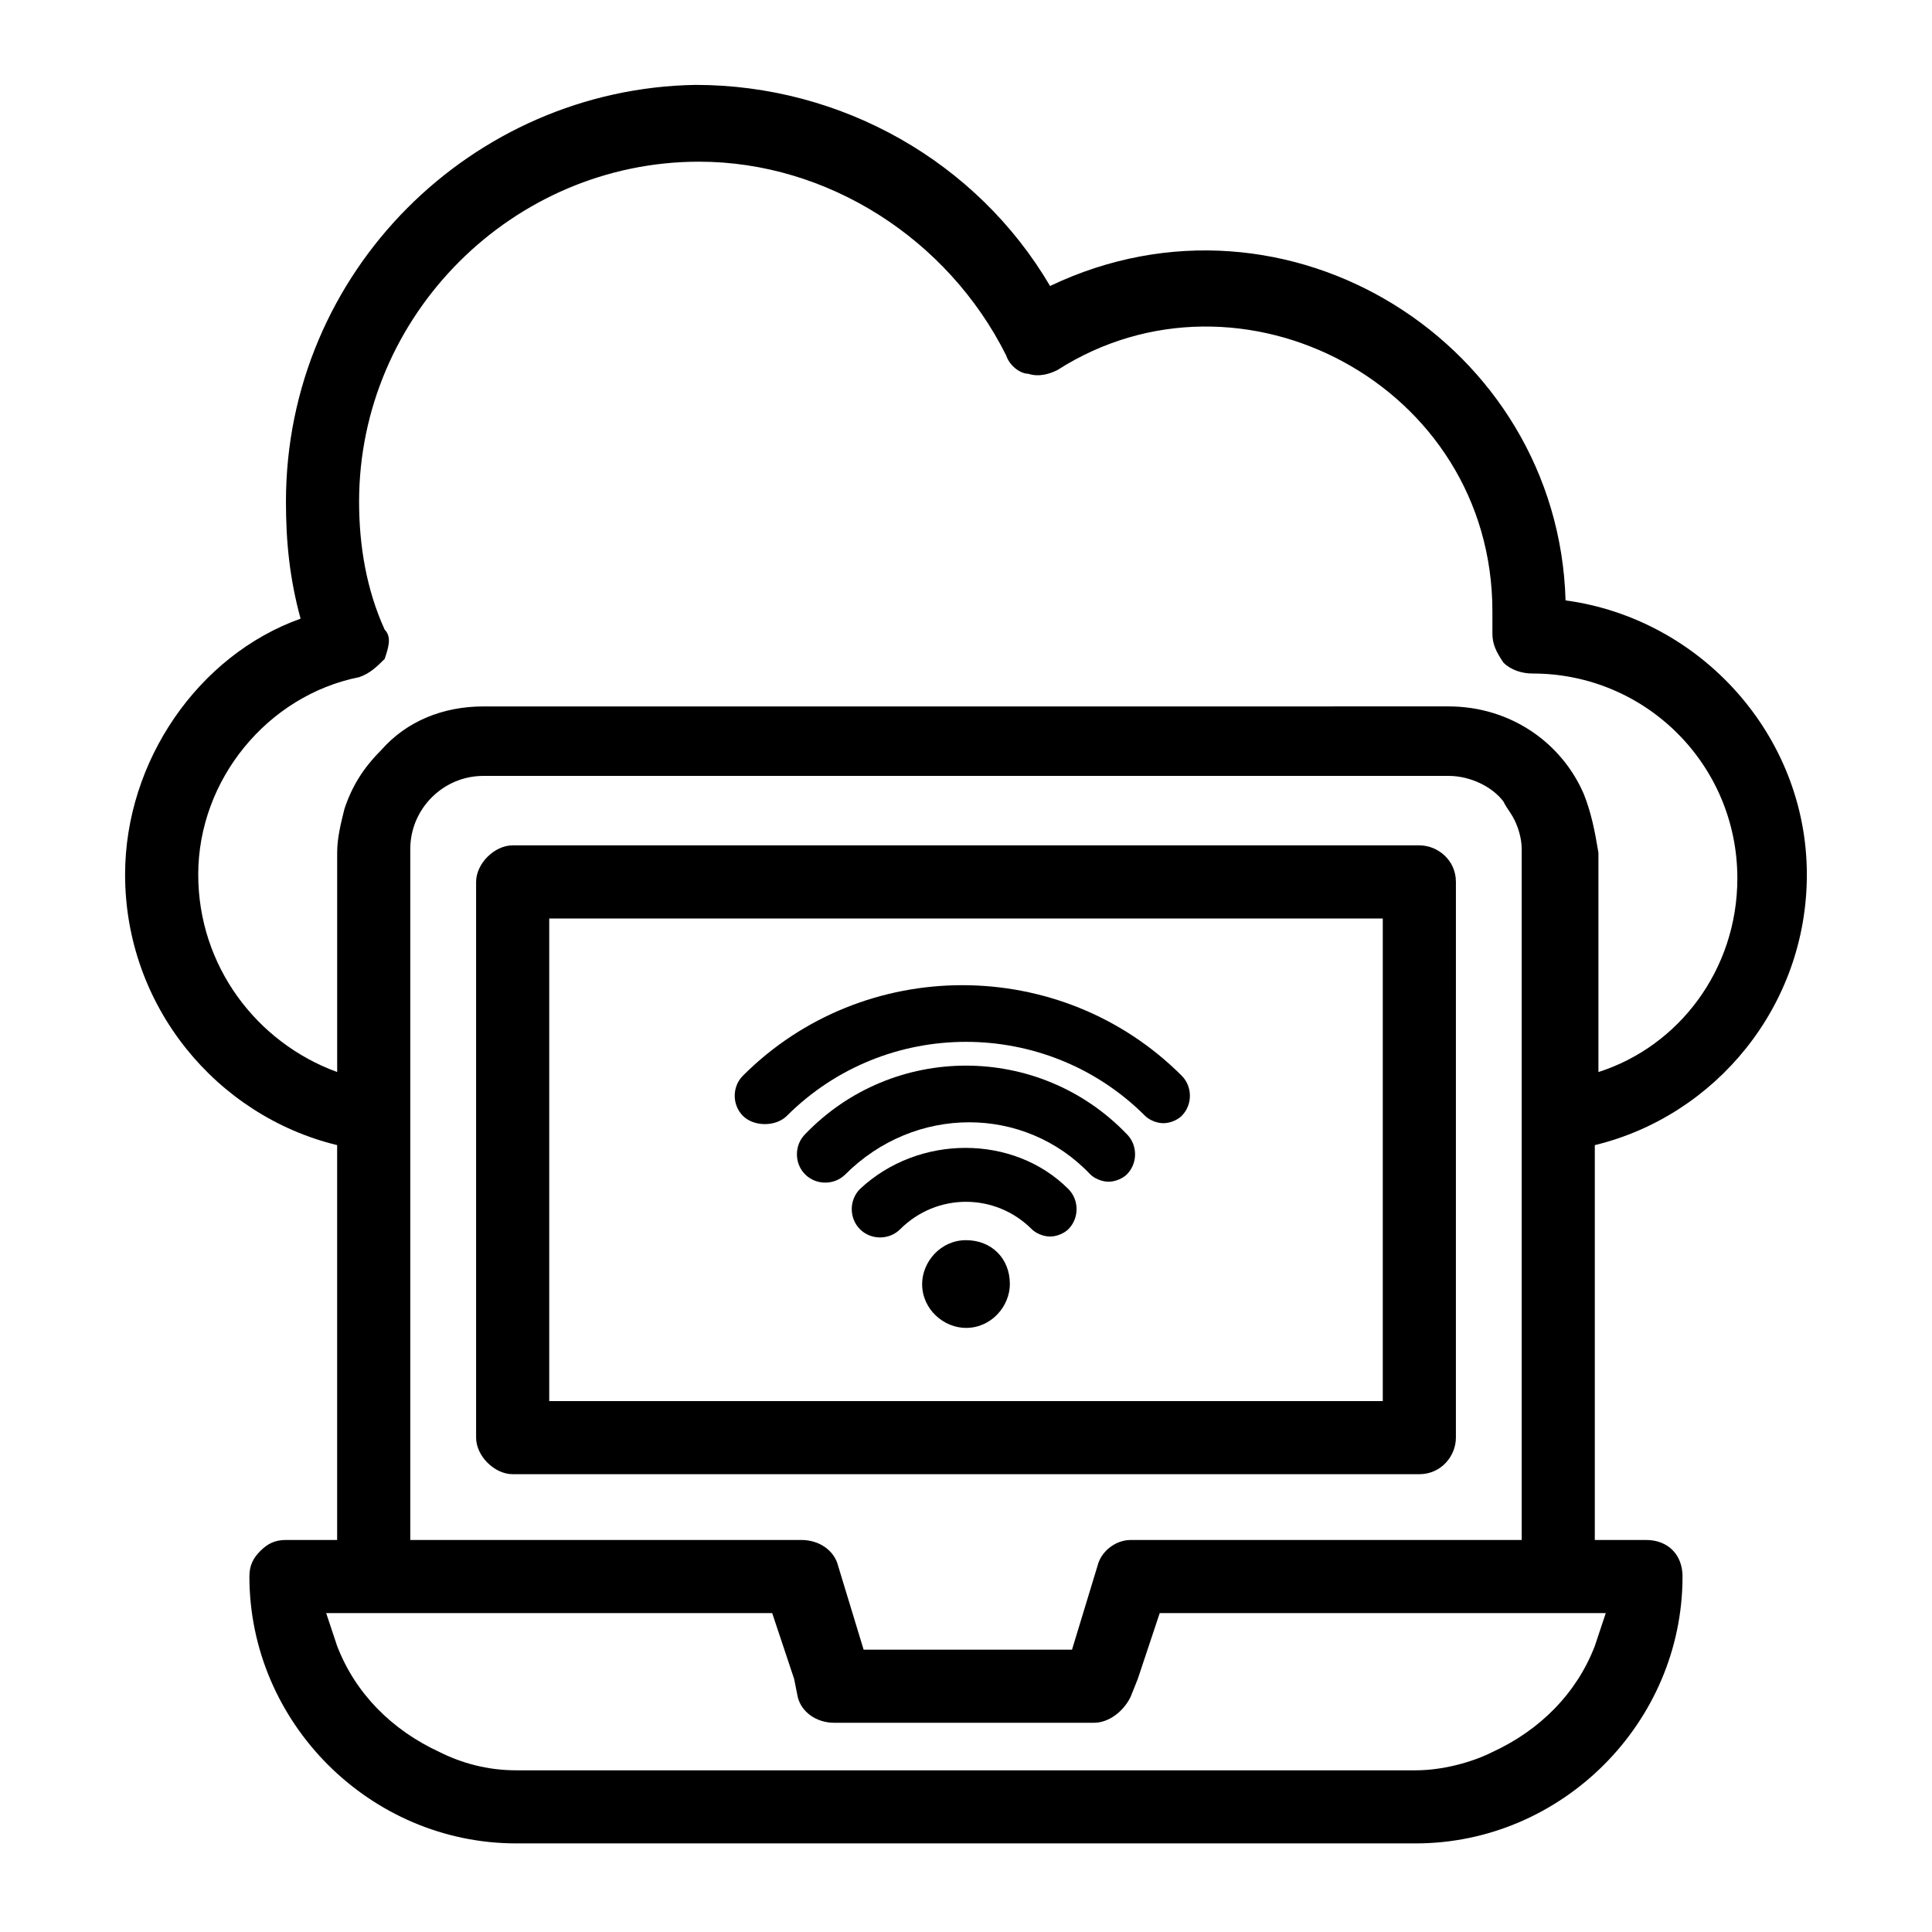 <?xml version="1.0" encoding="UTF-8"?>
<!-- Uploaded to: ICON Repo, www.svgrepo.com, Generator: ICON Repo Mixer Tools -->
<svg fill="#000000" width="800px" height="800px" version="1.1" viewBox="144 144 512 512" xmlns="http://www.w3.org/2000/svg">
 <g>
  <path d="m566.64 447.47c31.973-7.75 56.195-36.816 56.195-71.695 0-36.816-28.098-67.82-63.945-72.664-1.938-67.82-73.633-113.36-136.61-83.324-19.379-32.941-55.227-53.289-93.98-53.289-59.102 0.973-108.52 49.414-108.52 110.45 0 10.656 0.969 20.348 3.875 31.004-27.129 9.688-46.504 37.785-46.504 67.82 0 34.879 24.223 63.945 56.195 71.695v104.64h-13.566c-2.906 0-4.844 0.969-6.781 2.906s-2.906 3.875-2.906 6.781c0 38.754 31.973 70.727 70.727 70.727h238.34c38.754 0 70.727-31.973 70.727-70.727 0-5.812-3.875-9.688-9.688-9.688h-13.562zm2.906 124.02-2.906 8.719c-4.844 12.594-14.531 22.285-27.129 28.098-5.812 2.906-13.562 4.844-20.348 4.844h-238.34c-7.75 0-14.531-1.938-20.348-4.844-12.594-5.812-22.285-15.5-27.129-28.098l-2.906-8.719h118.2l5.812 17.441 0.969 4.844c0.969 3.875 4.844 6.781 9.688 6.781h68.789c3.875 0 7.75-2.906 9.688-6.781l1.938-4.844 5.812-17.441zm-134.67-12.598-6.781 22.285h-55.227l-6.781-22.285c-0.969-3.875-4.844-6.781-9.688-6.781h-103.67v-183.11c0-10.656 8.719-19.379 19.379-19.379h255.78c5.812 0 11.625 2.906 14.531 6.781 0.969 1.938 1.938 2.906 2.906 4.844s1.938 4.844 1.938 7.75v183.12h-103.67c-3.875 0-7.75 2.906-8.719 6.781zm128.86-204.43c-5.812-13.562-19.379-23.254-35.848-23.254l-255.78 0.004c-10.656 0-20.348 3.875-27.129 11.625-4.844 4.844-7.75 9.688-9.688 15.5-0.969 3.875-1.938 7.75-1.938 11.625v58.133c-21.316-7.75-36.82-28.094-36.82-52.316 0-25.191 18.41-47.473 42.629-52.32 2.906-0.969 4.844-2.906 6.781-4.844 0.969-2.906 1.938-5.812 0-7.75-4.844-10.656-6.781-22.285-6.781-33.91 0-49.41 40.691-90.105 90.105-90.105 33.91 0 65.883 20.348 81.383 51.352 0.969 2.906 3.875 4.844 5.812 4.844 2.906 0.969 5.812 0 7.75-0.969 48.441-31.004 115.29 3.875 115.29 63.945v5.812c0 2.906 0.969 4.844 2.906 7.75 1.938 1.938 4.844 2.906 7.75 2.906 30.035 0 54.258 24.223 54.258 54.258 0 24.223-15.5 44.566-36.816 51.352v-58.133c-0.961-5.812-1.93-10.66-3.867-15.504z"/>
  <path d="m520.14 368.03h-240.28c-4.844 0-9.688 4.844-9.688 9.688v147.27c0 4.844 4.844 9.688 9.688 9.688h240.28c5.812 0 9.688-4.844 9.688-9.688l0.004-147.27c0-5.812-4.848-9.688-9.691-9.688zm-9.688 147.27h-220.9v-127.89h220.9z"/>
  <path d="m352.52 439.72c26.16-26.16 68.789-26.16 94.949 0 0.969 0.969 2.906 1.938 4.844 1.938s3.875-0.969 4.844-1.938c2.906-2.906 2.906-7.75 0-10.656-31.973-31.973-84.293-31.973-116.27 0-2.906 2.906-2.906 7.75 0 10.656 2.91 2.906 8.723 2.906 11.629 0z"/>
  <path d="m357.37 444.57c-2.906 2.906-2.906 7.75 0 10.656s7.75 2.906 10.656 0c18.41-18.41 47.473-18.41 64.914 0 0.969 0.969 2.906 1.938 4.844 1.938s3.875-0.969 4.844-1.938c2.906-2.906 2.906-7.75 0-10.656-23.25-24.223-62.004-24.223-85.258 0z"/>
  <path d="m371.9 459.1c-2.906 2.906-2.906 7.75 0 10.656s7.75 2.906 10.656 0c9.688-9.688 25.191-9.688 34.879 0 0.969 0.969 2.906 1.938 4.844 1.938s3.875-0.969 4.844-1.938c2.906-2.906 2.906-7.75 0-10.656-14.531-14.531-39.723-14.531-55.223 0z"/>
  <path d="m400 472.66c-6.781 0-11.625 5.812-11.625 11.625 0 6.781 5.812 11.625 11.625 11.625 6.781 0 11.625-5.812 11.625-11.625 0-6.781-4.844-11.625-11.625-11.625z"/>
 </g>
</svg>